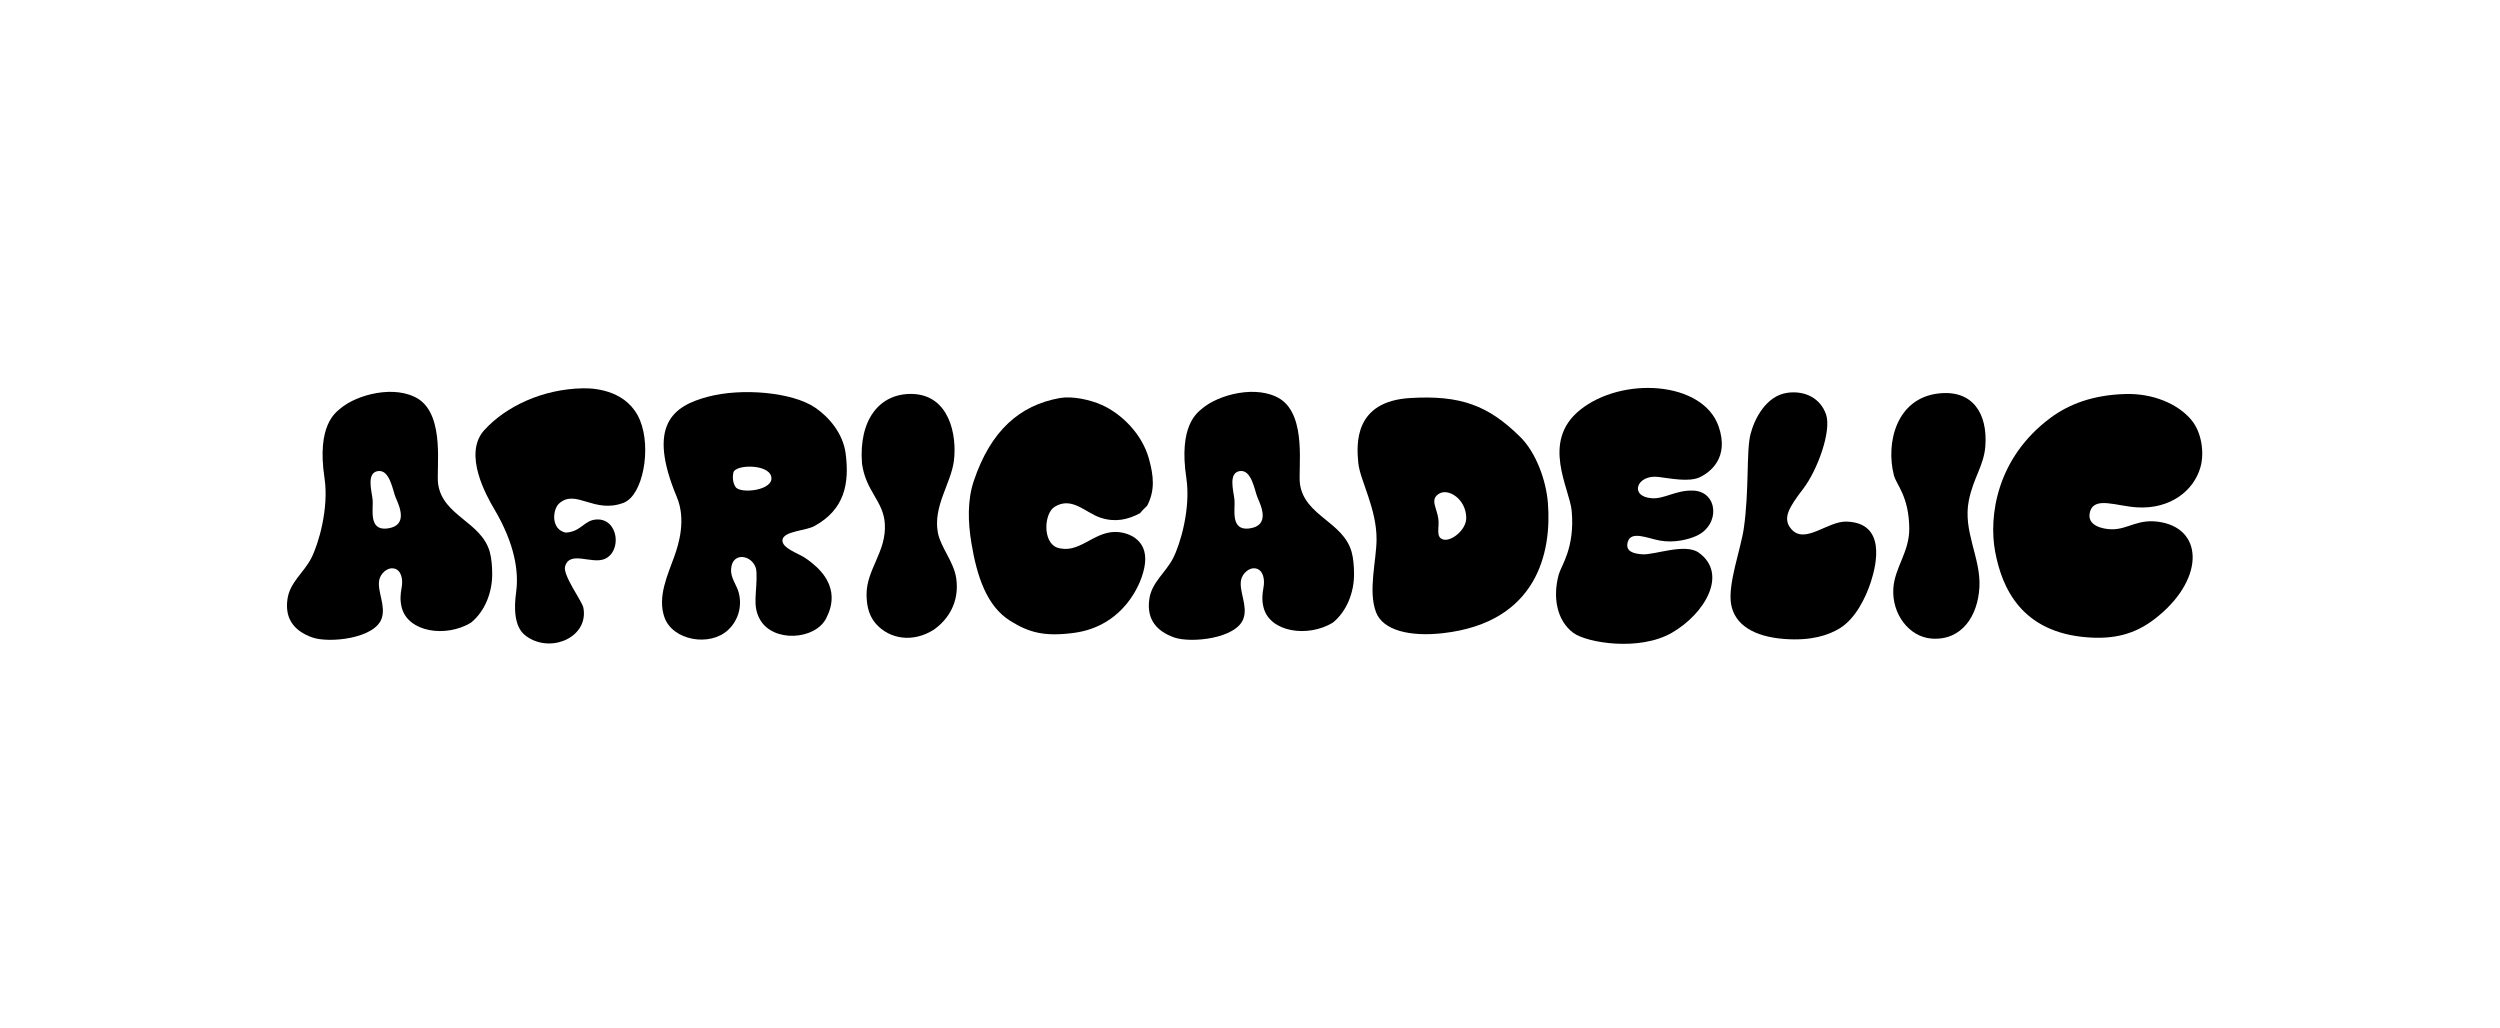 <svg width="214" height="88" viewBox="0 0 214 88" fill="none" xmlns="http://www.w3.org/2000/svg">
<path d="M141.4 42.65C142.483 42.726 143.472 41.931 144.954 41.995C147.054 42.084 147.3 44.93 145.198 45.878C144.568 46.162 143.339 46.505 142.068 46.27C141.032 46.077 139.624 45.411 139.34 46.378C139.093 47.217 139.855 47.4 140.584 47.448C141.649 47.518 144.242 46.467 145.417 47.31C147.953 49.133 145.925 52.535 143.129 54.156C140.333 55.778 135.839 55.027 134.684 54.178C133.259 53.13 132.892 51.115 133.433 49.163C133.641 48.417 134.815 46.901 134.54 43.754C134.37 41.813 131.873 37.809 135.25 35.092C138.858 32.188 145.772 32.623 147.115 36.504C148.042 39.187 146.405 40.435 145.449 40.876C144.528 41.26 143.092 40.969 141.966 40.827C140.093 40.59 139.429 42.51 141.398 42.65H141.4Z" fill="black"/>
<path d="M48.422 45.594C49.782 45.511 49.994 44.502 51.099 44.466C52.943 44.405 53.255 47.211 51.755 47.849C50.642 48.322 48.767 47.094 48.372 48.487C48.158 49.239 49.835 51.471 49.937 52.018C50.4 54.451 47.383 55.869 45.292 54.616C44.779 54.309 43.775 53.652 44.181 50.693C44.424 48.928 44.066 46.552 42.313 43.585C41.678 42.508 39.596 38.867 41.455 36.819C43.271 34.817 46.41 33.293 49.939 33.238C51.107 33.219 53.772 33.503 54.787 35.982C55.776 38.401 55.034 42.413 53.373 43.042C50.847 43.998 49.3 41.826 47.868 43.091C47.292 43.6 47.133 45.316 48.422 45.592V45.594Z" fill="black"/>
<path d="M64.752 48.972C64.728 47.611 62.689 47.022 62.58 48.726C62.532 49.477 63.069 50.085 63.237 50.736C63.571 52.026 63.099 53.205 62.329 53.923C60.744 55.396 57.571 54.818 56.877 52.844C56.252 51.072 57.175 49.173 57.734 47.599C58.108 46.548 58.74 44.468 57.937 42.548C55.353 36.372 57.619 34.757 60.563 33.969C63.505 33.18 67.836 33.57 69.781 34.895C70.946 35.69 72.162 37.086 72.387 38.818C72.719 41.376 72.311 43.608 69.707 45.034C68.975 45.435 67.057 45.465 66.978 46.223C66.906 46.916 68.34 47.372 68.897 47.743C71.977 49.801 71.241 51.92 70.715 52.94C69.761 54.788 66.181 55.015 65.059 53.037C64.365 51.816 64.824 50.738 64.756 48.968L64.752 48.972ZM62.774 40.456C62.7 40.8 62.711 41.33 62.973 41.696C63.403 42.304 66.308 41.974 66.016 40.787C65.756 39.702 62.929 39.746 62.774 40.456Z" fill="black"/>
<path d="M156.312 35.482C156.786 36.877 155.6 40.215 154.343 41.855C153.13 43.439 152.551 44.384 153.333 45.287C154.503 46.641 156.432 44.592 158.08 44.649C161.441 44.765 160.647 48.26 160.151 49.795C159.719 51.136 158.837 52.961 157.469 53.792C156.522 54.366 155.063 54.869 152.752 54.697C150.139 54.502 148.487 53.489 148.181 51.711C147.887 49.998 149.02 46.968 149.268 45.242C149.746 41.921 149.471 38.604 149.847 37.15C150.183 35.855 151.176 33.863 153.027 33.619C154.513 33.424 155.836 34.088 156.31 35.482H156.312Z" fill="black"/>
<path d="M120.712 34.071C125.014 33.814 127.385 34.687 130.133 37.402C131.473 38.727 132.346 41.088 132.501 43.061C132.833 47.253 131.602 53.268 123.545 54.197C120.699 54.525 118.381 53.966 117.789 52.41C117.093 50.577 117.822 48.014 117.833 46.181C117.848 43.51 116.414 41.124 116.268 39.611C116.113 37.994 115.908 34.357 120.712 34.071V34.071ZM125.51 44.337C125.501 42.728 123.988 41.768 123.187 42.258C122.384 42.748 122.98 43.428 123.12 44.396C123.231 45.159 122.858 45.986 123.541 46.181C124.224 46.376 125.516 45.367 125.51 44.337Z" fill="black"/>
<path d="M165.956 33.678C168.857 33.354 170.151 35.391 169.946 38.189C169.821 39.859 168.922 40.887 168.531 42.847C168.005 45.492 169.57 47.745 169.439 50.25C169.311 52.715 167.933 54.852 165.349 54.663C163.422 54.523 161.942 52.567 162.068 50.397C162.173 48.584 163.446 47.268 163.433 45.248C163.413 42.487 162.328 41.497 162.119 40.69C161.411 37.943 162.306 34.085 165.956 33.678V33.678Z" fill="black"/>
<path d="M98.2 43.288C97.992 43.495 97.772 43.69 97.593 43.926C96.521 44.5 95.451 44.722 94.21 44.318C92.928 43.9 91.752 42.457 90.272 43.387C89.368 43.955 89.235 46.384 90.473 46.867C92.33 47.49 93.552 45.53 95.471 45.534C96.46 45.534 98.25 46.102 98.012 48.222C97.811 50.015 96.111 53.609 91.957 54.171C89.434 54.512 88.102 54.16 86.483 53.151C84.472 51.895 83.628 49.364 83.15 46.475C82.853 44.682 82.805 42.813 83.353 41.181C84.795 36.879 87.277 34.685 90.724 34.072C91.78 33.884 93.308 34.212 94.31 34.662C96.028 35.431 97.765 37.156 98.348 39.271C98.756 40.744 98.883 41.969 98.197 43.292L98.2 43.288Z" fill="black"/>
<path d="M178.892 43.86C178.622 44.975 179.946 45.295 180.756 45.307C182.203 45.331 183.037 44.311 185.061 44.714C188.708 45.441 188.625 49.779 184.43 52.992C182.714 54.306 180.959 54.72 178.731 54.561C173.021 54.152 171.362 50.307 170.786 47.228C170.229 44.258 170.866 39.203 175.555 35.745C177.087 34.615 179.137 33.799 181.972 33.727C184.307 33.667 186.42 34.572 187.562 35.923C188.5 37.031 188.684 38.799 188.372 39.945C187.795 42.056 185.731 43.574 183 43.434C181.147 43.339 179.239 42.427 178.892 43.862V43.86Z" fill="black"/>
<path d="M81.648 39.488C81.401 41.372 79.847 43.375 80.286 45.617C80.53 46.867 81.646 48.086 81.851 49.489C82.152 51.545 81.157 53.044 79.932 53.902C78.162 55.029 76.161 54.731 74.98 53.398C74.473 52.825 74.183 52.037 74.177 50.911C74.163 48.733 75.892 47.228 75.742 44.833C75.619 42.868 74.122 42.086 73.788 39.687C73.493 35.9 75.314 33.666 78.062 33.721C81.268 33.786 81.943 37.256 81.648 39.49V39.488Z" fill="black"/>
<path d="M35.842 34.168C38.118 35.694 37.322 40.166 37.505 41.438C37.902 44.172 41.2 44.655 41.925 47.245C42.082 47.805 42.126 48.51 42.132 49.062C42.156 50.761 41.464 52.378 40.312 53.303C38.173 54.6 34.916 54.121 34.384 51.99C34.235 51.393 34.27 50.876 34.384 50.274C34.515 49.579 34.344 48.773 33.707 48.659C33.137 48.555 32.559 49.11 32.459 49.668C32.284 50.643 33.05 51.857 32.666 52.949C32.059 54.68 28.141 55.072 26.724 54.563C25.308 54.055 24.35 53.086 24.607 51.283C24.81 49.85 25.991 49.036 26.635 47.798C27.266 46.588 28.167 43.502 27.779 40.931C27.096 36.413 28.715 35.332 29.13 34.974C30.52 33.778 33.834 32.892 35.837 34.166L35.842 34.168ZM32.358 40.323C31.337 40.471 31.823 42.04 31.898 42.782C31.974 43.54 31.513 45.433 33.139 45.24C34.98 45.018 34.185 43.314 33.875 42.604C33.622 42.025 33.384 40.175 32.356 40.325L32.358 40.323Z" fill="black"/>
<path d="M109.615 34.168C111.892 35.694 111.095 40.166 111.278 41.437C111.676 44.172 114.974 44.655 115.698 47.245C115.856 47.804 115.899 48.51 115.906 49.061C115.93 50.761 115.238 52.378 114.085 53.302C111.946 54.599 108.69 54.12 108.157 51.99C108.009 51.392 108.044 50.875 108.157 50.273C108.288 49.578 108.118 48.773 107.48 48.658C106.911 48.554 106.332 49.11 106.232 49.667C106.057 50.642 106.823 51.856 106.439 52.948C105.833 54.68 101.915 55.072 100.498 54.563C99.081 54.054 98.123 53.086 98.381 51.282C98.584 49.849 99.765 49.036 100.408 47.798C101.039 46.588 101.941 43.502 101.552 40.931C100.869 36.412 102.489 35.331 102.903 34.973C104.294 33.778 107.607 32.892 109.611 34.166L109.615 34.168ZM106.132 40.323C105.11 40.471 105.597 42.039 105.671 42.781C105.747 43.54 105.287 45.432 106.913 45.24C108.753 45.017 107.959 43.313 107.649 42.603C107.395 42.025 107.157 40.174 106.129 40.325L106.132 40.323Z" fill="black"/>
</svg>
